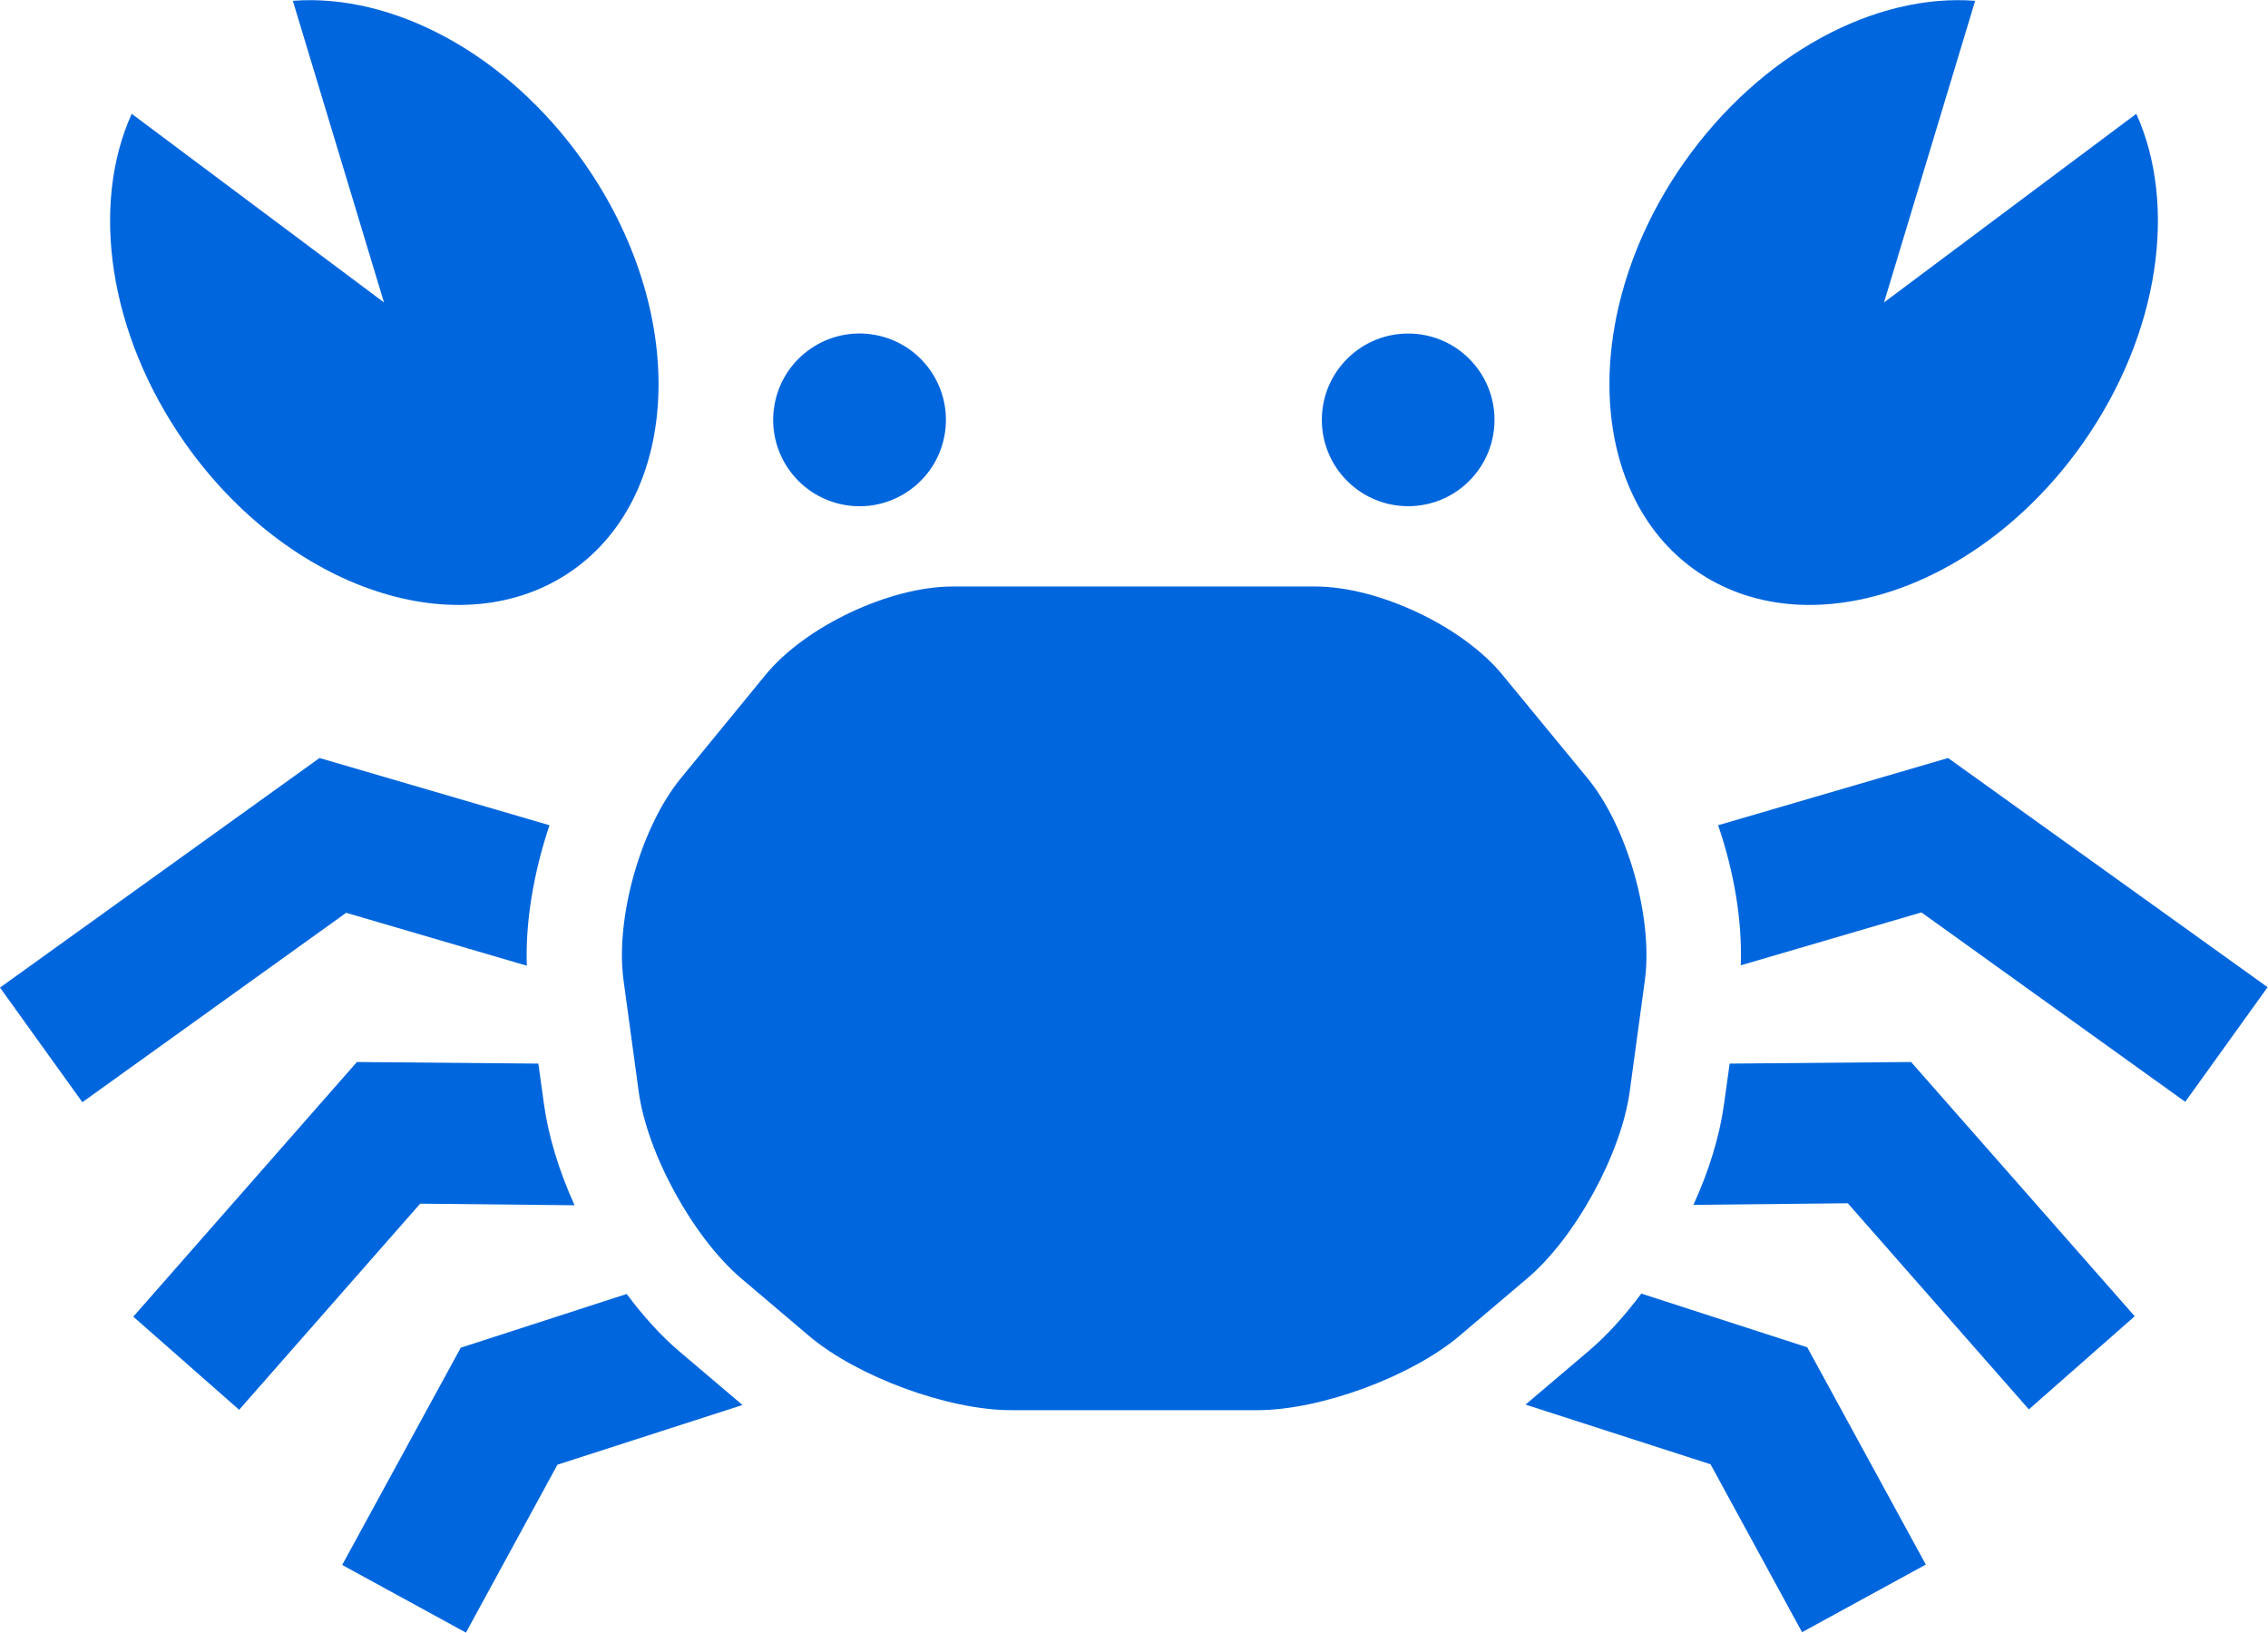 <?xml version="1.0" encoding="utf-8"?>
<!-- Generator: Adobe Illustrator 27.2.0, SVG Export Plug-In . SVG Version: 6.00 Build 0)  -->
<svg version="1.1" id="contents" xmlns="http://www.w3.org/2000/svg" xmlns:xlink="http://www.w3.org/1999/xlink" x="0px" y="0px"
	 viewBox="0 0 570 410.3" style="enable-background:new 0 0 570 410.3;" xml:space="preserve">
<style type="text/css">
	.st0{fill:#0066DD;}
</style>
<g>
	<path class="st0" d="M170.7,339.6c-4.6-3.9-9.1-8.9-13.2-14.4l-41.7,13.5L86,393.3l31.1,17l23-42.2l46.5-15L170.7,339.6z"/>
	<path class="st0" d="M136.7,277.4l-1.4-10.1l-45.6-0.4l-56.2,64l26.6,23.4l45.5-51.8l38.8,0.4C140.5,294.3,137.8,285.5,136.7,277.4
		z"/>
	<path class="st0" d="M138.1,207.4l-57.8-16.9L0,248.2L20.7,277L87,229.4l45.4,13.3C132,231.5,134.2,219,138.1,207.4z"/>
	<path class="st0" d="M489.6,190.5l-57.8,16.9c4,11.6,6.1,24,5.7,35.2l45.4-13.3l66.3,47.6l20.7-28.8L489.6,190.5z"/>
	<path class="st0" d="M480.3,266.9l-45.6,0.4l-1.4,10.1c-1.1,8.1-3.8,16.9-7.7,25.4l38.8-0.4l45.5,51.8l26.6-23.4L480.3,266.9z"/>
	<path class="st0" d="M454.2,338.6l-41.7-13.5c-4.1,5.5-8.6,10.5-13.2,14.4L383.4,353l46.5,15l23,42.2l31.1-17L454.2,338.6z"/>
	<g>
		<path class="st0" d="M377.6,169.6c-10-12.2-31.2-22.2-47-22.2h-91.2c-15.8,0-37,10-47,22.2l-21.3,26c-10,12.2-16.5,35-14.4,50.7
			l3.8,27.9c2.1,15.7,13.7,36.8,25.8,47.1l17.1,14.5c12.1,10.2,34.9,18.6,50.7,18.6H316c15.8,0,38.6-8.4,50.7-18.6l17.1-14.5
			c12.1-10.2,23.7-31.4,25.8-47.1l3.8-27.9c2.1-15.7-4.4-38.5-14.4-50.7L377.6,169.6z"/>
	</g>
	<g>
		<g>
			
				<ellipse transform="matrix(0.232 -0.973 0.973 0.232 63.261 291.212)" class="st0" cx="216" cy="105.5" rx="21.7" ry="21.7"/>
		</g>
		<g>
			
				<ellipse transform="matrix(0.707 -0.707 0.707 0.707 29.041 281.208)" class="st0" cx="354" cy="105.5" rx="21.7" ry="21.7"/>
		</g>
	</g>
	<g>
		<g>
			<path class="st0" d="M73.6,0.2L96.5,76L33.1,28.6c-10.3,22.8-6,55,13.3,82.6c26.1,37.2,69.6,51.6,97.4,32.2
				c27.7-19.4,29.1-65.3,3-102.5C127.4,13.3,98.6-1.7,73.6,0.2z"/>
		</g>
		<g>
			<path class="st0" d="M496.4,0.2L473.5,76l63.4-47.4c10.3,22.8,6,55-13.3,82.6c-26.1,37.2-69.6,51.6-97.4,32.2
				c-27.7-19.4-29.1-65.3-3-102.5C442.6,13.3,471.4-1.7,496.4,0.2z"/>
		</g>
	</g>
</g>
</svg>
